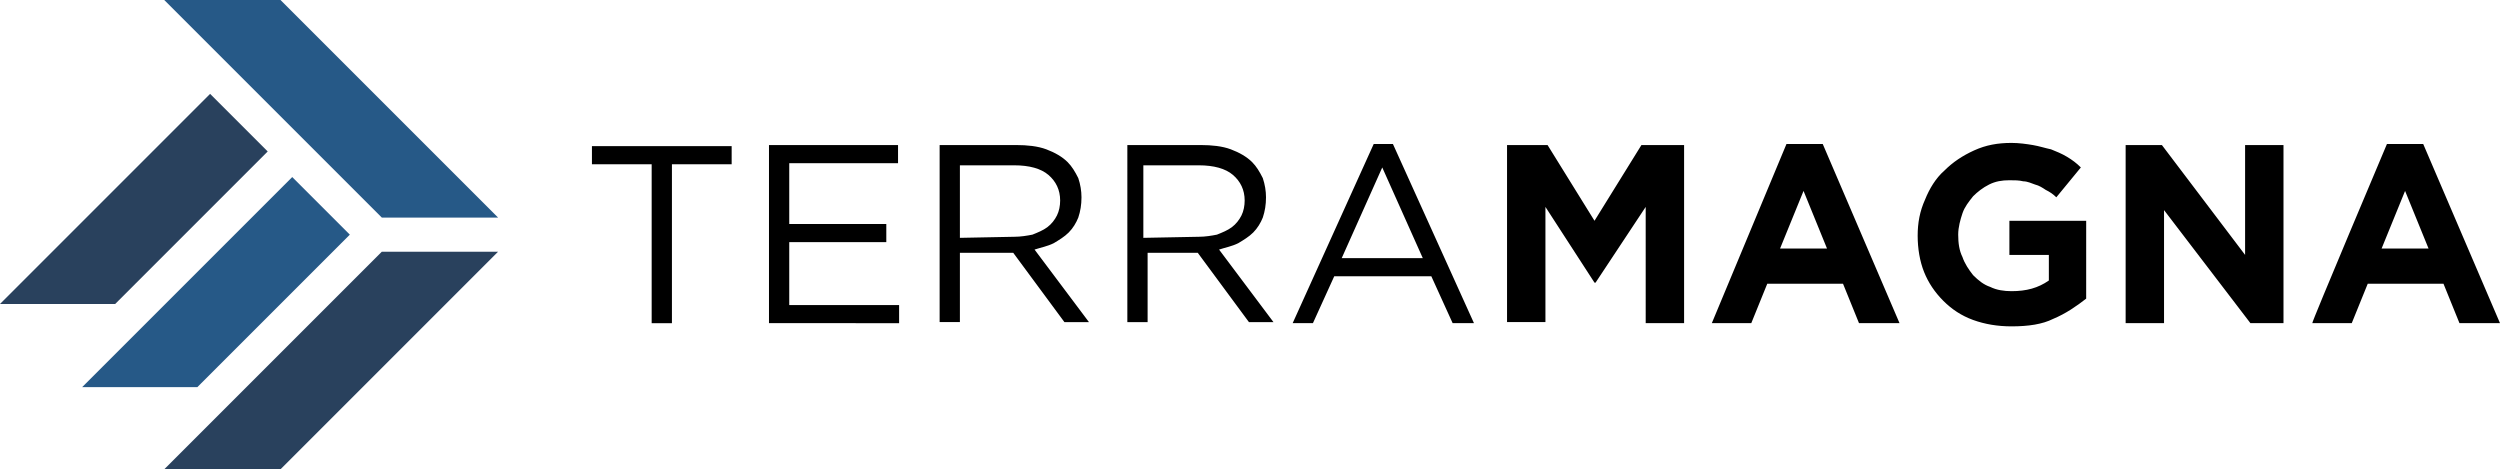 <?xml version="1.0" encoding="UTF-8"?> <svg xmlns="http://www.w3.org/2000/svg" xmlns:xlink="http://www.w3.org/1999/xlink" version="1.1" id="Camada_1" x="0px" y="0px" viewBox="0 0 234.4 44" style="enable-background:new 0 0 234.4 44;" xml:space="preserve"> <style type="text/css"> .st0{clip-path:url(#SVGID_00000045619547769646542550000007446166500093400503_);} .st1{fill-rule:evenodd;clip-rule:evenodd;} .st2{fill-rule:evenodd;clip-rule:evenodd;fill:#29415D;} .st3{fill-rule:evenodd;clip-rule:evenodd;fill:#265987;} </style> <g> <defs> <rect id="SVGID_1_" x="0" width="234.4" height="44"></rect> </defs> <clipPath id="SVGID_00000042012592085369977110000000860548143797498546_"> <use xlink:href="#SVGID_1_" style="overflow:visible;"></use> </clipPath> <g style="clip-path:url(#SVGID_00000042012592085369977110000000860548143797498546_);"> <path class="st1" d="M61.1,15.4h-5.6v-1.7h13.1v1.7H63v14.9h-1.9V15.4z M72.1,13.6h12.1v1.7H74v5.7h9.1v1.7H74v5.9h10.3v1.7H72.1 L72.1,13.6L72.1,13.6z M95.1,22.2c0.6,0,1.2-0.1,1.7-0.2c0.5-0.2,1-0.4,1.4-0.7c0.4-0.3,0.7-0.7,0.9-1.1c0.2-0.4,0.3-0.9,0.3-1.4 v0c0-1-0.4-1.8-1.1-2.4c-0.7-0.6-1.8-0.9-3.2-0.9H90v6.8L95.1,22.2z M88.1,13.6h7.2c1,0,2,0.1,2.8,0.4c0.8,0.3,1.5,0.7,2,1.2 c0.4,0.4,0.7,0.9,1,1.5c0.2,0.6,0.3,1.2,0.3,1.8v0c0,0.7-0.1,1.3-0.3,1.9c-0.2,0.5-0.5,1-0.9,1.4c-0.4,0.4-0.9,0.7-1.4,1 c-0.6,0.3-1.2,0.4-1.8,0.6l5.1,6.8h-2.3l-4.8-6.5h0H90v6.5h-1.9V13.6z M112.4,22.2c0.6,0,1.2-0.1,1.7-0.2c0.5-0.2,1-0.4,1.4-0.7 c0.4-0.3,0.7-0.7,0.9-1.1c0.2-0.4,0.3-0.9,0.3-1.4v0c0-1-0.4-1.8-1.1-2.4c-0.7-0.6-1.8-0.9-3.2-0.9h-5.2v6.8L112.4,22.2z M105.4,13.6h7.2c1,0,2,0.1,2.8,0.4c0.8,0.3,1.5,0.7,2,1.2c0.4,0.4,0.7,0.9,1,1.5c0.2,0.6,0.3,1.2,0.3,1.8v0 c0,0.7-0.1,1.3-0.3,1.9c-0.2,0.5-0.5,1-0.9,1.4c-0.4,0.4-0.9,0.7-1.4,1c-0.6,0.3-1.2,0.4-1.8,0.6l5.1,6.8h-2.3l-4.8-6.5h0h-4.7 v6.5h-1.9V13.6z M133.4,24.2l-3.8-8.5l-3.8,8.5H133.4z M128.8,13.5h1.8l7.6,16.8h-2l-2-4.4h-9.1l-2,4.4h-1.9L128.8,13.5z M141.1,13.6h4l4.4,7.1l4.4-7.1h4v16.7h-3.6V19.4l-4.7,7.1h-0.1l-4.6-7.1v10.8h-3.6V13.6z M171.3,23.3l-2.2-5.4l-2.2,5.4H171.3z M167.5,13.5h3.4l7.2,16.8h-3.8l-1.5-3.7h-7.1l-1.5,3.7h-3.7L167.5,13.5z M188.6,30.6c-1.3,0-2.5-0.2-3.6-0.6 c-1.1-0.4-2-1-2.8-1.8c-0.8-0.8-1.4-1.7-1.8-2.7c-0.4-1-0.6-2.2-0.6-3.4v0c0-1.2,0.2-2.3,0.7-3.4c0.4-1,1-2,1.8-2.7 c0.8-0.8,1.7-1.4,2.8-1.9c1.1-0.5,2.2-0.7,3.5-0.7c0.7,0,1.4,0.1,2,0.2c0.6,0.1,1.2,0.3,1.7,0.4c0.5,0.2,1,0.4,1.5,0.7 c0.5,0.3,0.9,0.6,1.3,1l-2.3,2.8c-0.3-0.3-0.6-0.5-1-0.7c-0.3-0.2-0.6-0.4-1-0.5c-0.3-0.1-0.7-0.3-1.1-0.3 c-0.4-0.1-0.8-0.1-1.3-0.1c-0.7,0-1.3,0.1-1.9,0.4c-0.6,0.3-1.1,0.7-1.5,1.1c-0.4,0.5-0.8,1-1,1.6c-0.2,0.6-0.4,1.3-0.4,2v0 c0,0.8,0.1,1.5,0.4,2.1c0.2,0.6,0.6,1.2,1,1.7c0.5,0.5,1,0.9,1.6,1.1c0.6,0.3,1.3,0.4,2,0.4c1.4,0,2.5-0.3,3.5-1v-2.4h-3.7v-3.2 h7.2V28c-0.9,0.7-1.9,1.4-3.1,1.9C191.5,30.4,190.2,30.6,188.6,30.6z M199.3,13.6h3.4l7.8,10.3V13.6h3.6v16.7H211l-8.1-10.6v10.6 h-3.6V13.6z M227.7,23.3l-2.2-5.4l-2.2,5.4H227.7z M223.8,13.5h3.4l7.2,16.8h-3.8l-1.5-3.7H222l-1.5,3.7h-3.7 C216.7,30.3,223.8,13.5,223.8,13.5z"></path> <path class="st2" d="M1.9,26.6c5.7-5.7,11.3-11.3,17-17l0.8-0.8l5.4,5.4l-0.8,0.8c-4.4,4.4-8.8,8.8-13.2,13.2l-0.3,0.3H0L1.9,26.6 z"></path> <path class="st2" d="M35.8,23.6h10.9L26.3,44H15.4L35.8,23.6z"></path> <path class="st3" d="M26.3,0l20.4,20.4H35.8L15.4,0H26.3z"></path> <path class="st3" d="M9.6,34.4c5.7-5.7,11.3-11.3,17-17l0.8-0.8l5.4,5.4l-0.8,0.8c-4.4,4.4-8.8,8.8-13.2,13.2l-0.3,0.3H7.7 L9.6,34.4z"></path> </g> </g> </svg> 